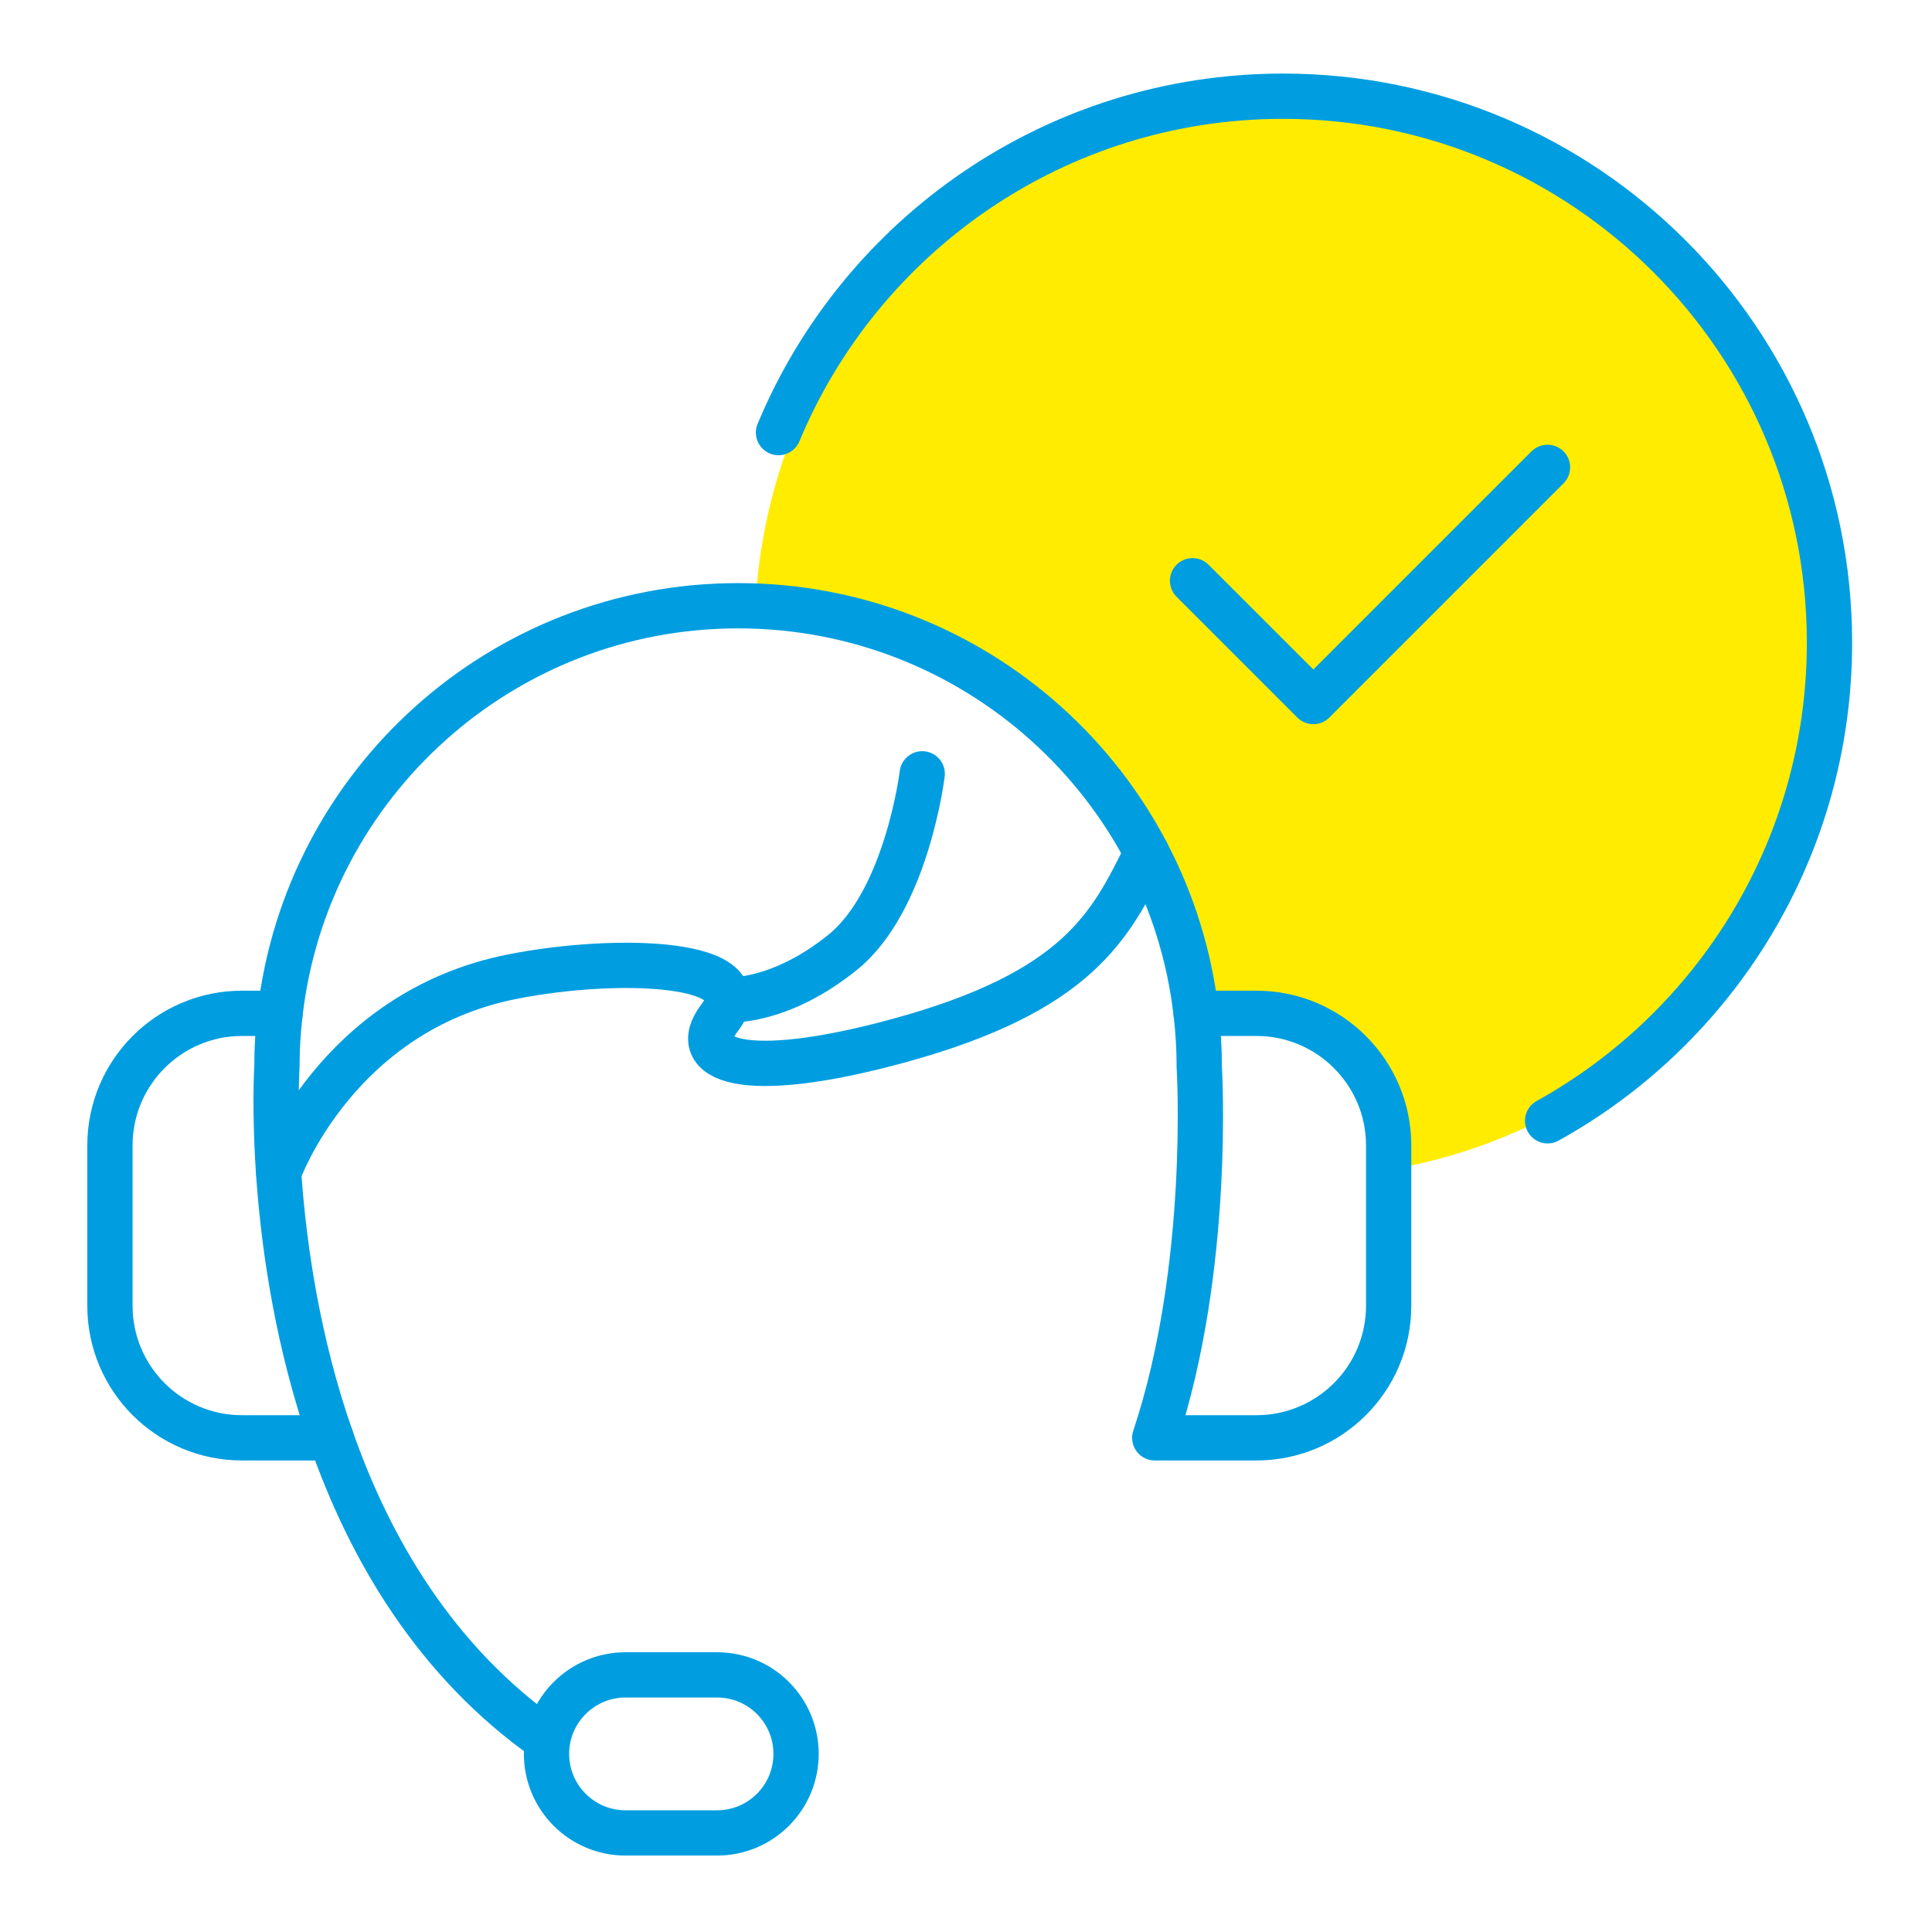 <svg width="64" height="64" viewBox="0 0 64 64" fill="none" xmlns="http://www.w3.org/2000/svg">
<path fill-rule="evenodd" clip-rule="evenodd" d="M46.109 38.733C54.568 37.26 61 29.881 61 21C61 11.059 52.941 3 43 3C33.253 3 25.316 10.747 25.009 20.419C28.146 20.599 31.87 21.37 34 23.5C38 27.5 38.5 29 39.5 32C39.852 33.057 39.959 33.635 39.94 33.923C41.721 33.654 44.765 33.662 45.5 35.5C45.89 36.476 46.059 37.65 46.109 38.733Z" fill="#FFEC00"/>
<path d="M23.754 55.483H20.722C19.279 55.483 18.104 56.653 18.104 58.1C18.104 59.544 19.274 60.718 20.722 60.718H23.754C25.197 60.718 26.371 59.548 26.371 58.1C26.371 56.653 25.201 55.483 23.754 55.483Z" stroke="#009EE0" stroke-width="1.5" stroke-miterlimit="10" stroke-linecap="round" stroke-linejoin="round"/>
<path d="M18.104 57.623C14.426 55.041 12.246 51.304 10.966 47.63" stroke="#009EE0" stroke-width="1.5" stroke-miterlimit="10" stroke-linecap="round" stroke-linejoin="round"/>
<path d="M9.278 33.568C10.156 25.966 16.616 20.066 24.45 20.066C32.289 20.066 38.749 25.966 39.623 33.568" stroke="#009EE0" stroke-width="1.5" stroke-miterlimit="10" stroke-linecap="round" stroke-linejoin="round"/>
<path d="M9.232 38.84C9.232 38.84 11.126 33.509 16.971 32.353C20.422 31.67 25.292 31.811 23.836 33.718C22.775 35.111 24.578 35.89 29.754 34.479C35.749 32.844 36.8 30.641 37.984 28.247" stroke="#009EE0" stroke-width="1.5" stroke-miterlimit="10" stroke-linecap="round" stroke-linejoin="round"/>
<path d="M30.55 25.634C30.55 25.634 30.04 29.826 27.919 31.543C25.798 33.259 24.095 33.122 24.095 33.122" stroke="#009EE0" stroke-width="1.5" stroke-miterlimit="10" stroke-linecap="round" stroke-linejoin="round"/>
<path d="M10.966 47.63H8.017C5.599 47.63 3.642 45.673 3.642 43.255V37.943C3.642 35.53 5.599 33.568 8.017 33.568H9.278C9.209 34.151 9.173 34.743 9.173 35.344C9.173 35.344 8.786 41.403 10.966 47.63Z" stroke="#009EE0" stroke-width="1.5" stroke-miterlimit="10" stroke-linecap="round" stroke-linejoin="round"/>
<path d="M46.001 37.943V43.255C46.001 45.673 44.038 47.63 41.621 47.63H38.253C40.137 41.986 39.727 35.344 39.727 35.344C39.727 34.743 39.691 34.151 39.623 33.568H41.621C44.038 33.568 46.001 35.53 46.001 37.943Z" stroke="#009EE0" stroke-width="1.5" stroke-miterlimit="10" stroke-linecap="round" stroke-linejoin="round"/>
<path d="M39.505 19.238L43.506 23.239L51.263 15.482" stroke="#009EE0" stroke-width="1.5" stroke-miterlimit="10" stroke-linecap="round" stroke-linejoin="round"/>
<path d="M25.789 14.33C28.511 7.789 34.971 3.187 42.504 3.187C52.501 3.187 60.604 11.29 60.604 21.286C60.604 28.105 56.835 34.042 51.267 37.128" stroke="#009EE0" stroke-width="1.5" stroke-miterlimit="10" stroke-linecap="round" stroke-linejoin="round"/>
</svg>
